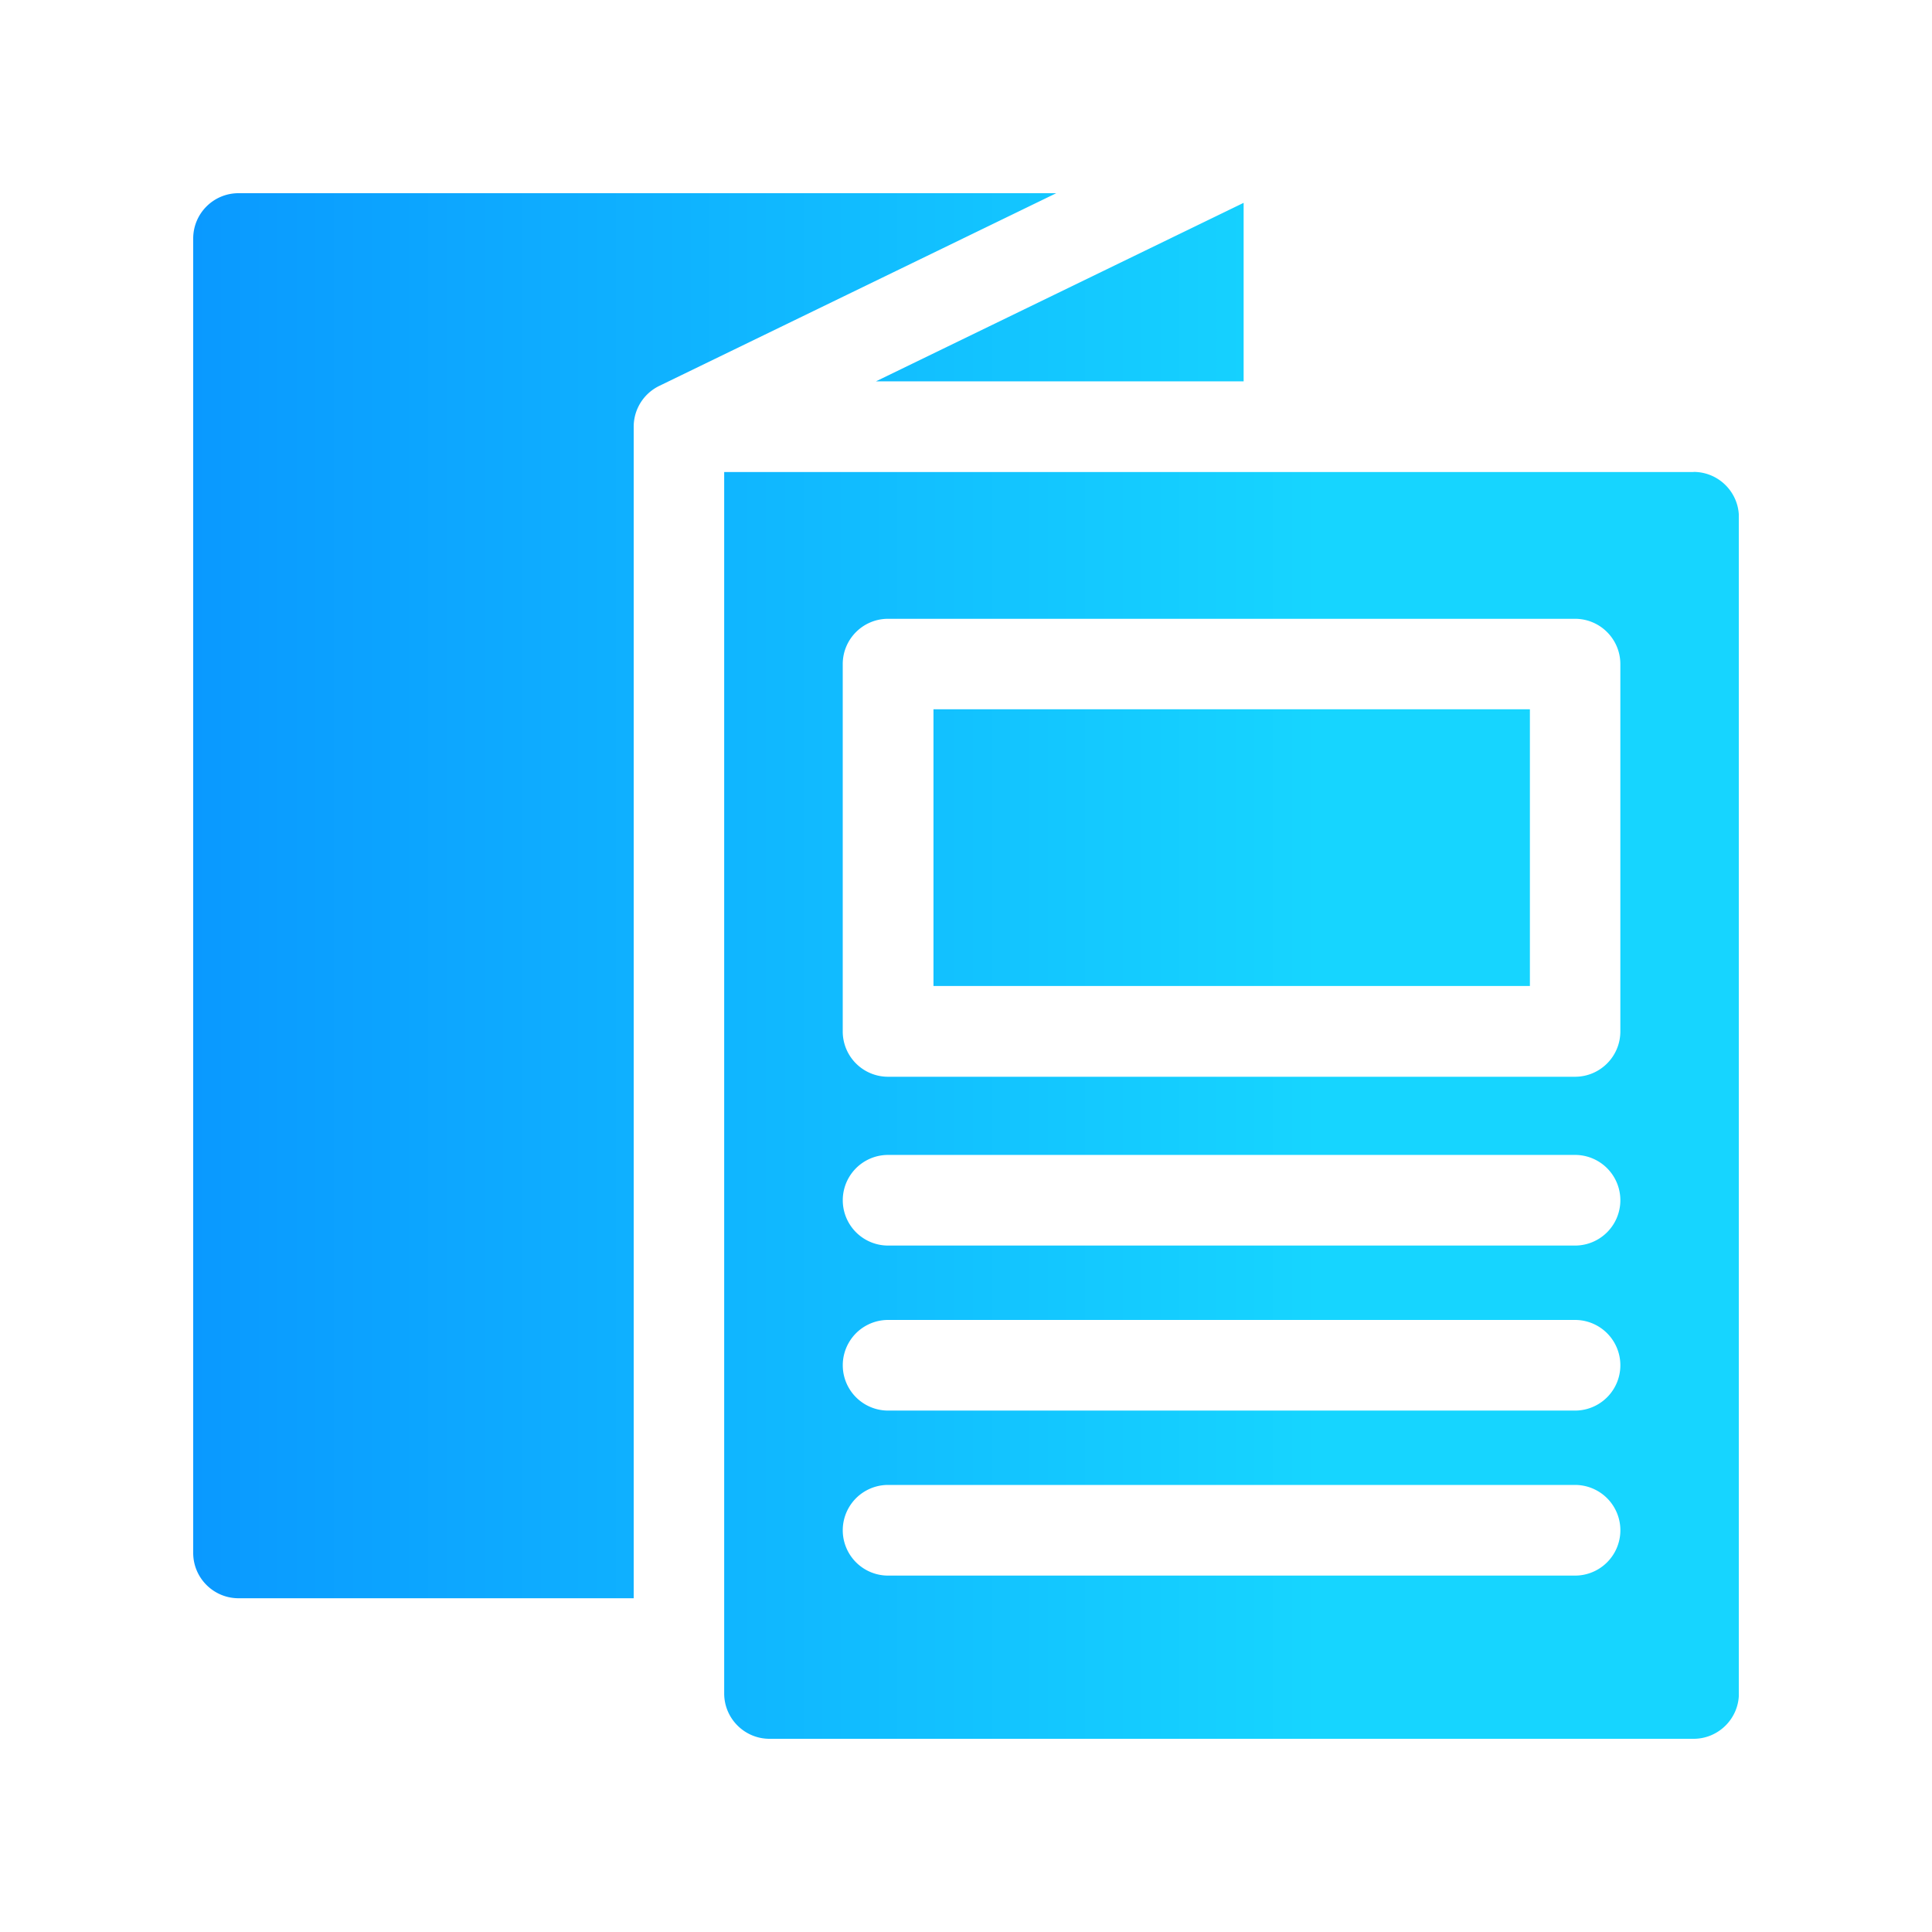 <svg xmlns="http://www.w3.org/2000/svg" width="80" height="80" fill="none"><g clip-path="url(#a)"><path d="M26.24 17.668c0-.718.41-1.372 1.057-1.688L43.737 8H9.876C8.84 8 8 8.84 8 9.877v54.427c0 1.033.84 1.876 1.877 1.876H26.24V17.668Zm43.887 1.877h-40.14v50.578c0 1.033.84 1.877 1.877 1.877h38.263c1.033 0 1.877-.84 1.877-1.877V21.417c0-1.033-.84-1.876-1.877-1.876v.004Zm-4.91 45.697H36.774a1.876 1.876 0 1 1 0-3.754h28.445a1.876 1.876 0 1 1 0 3.754Zm0-6.833H36.774a1.876 1.876 0 1 1 0-3.753h28.445a1.876 1.876 0 1 1 0 3.753Zm0-6.833H36.774a1.876 1.876 0 1 1 0-3.753h28.445a1.876 1.876 0 1 1 0 3.753Zm1.878-8.867c0 1.037-.84 1.877-1.877 1.877H36.773a1.876 1.876 0 0 1-1.877-1.877V27.5c0-1.037.84-1.877 1.877-1.877h28.445c1.037 0 1.877.84 1.877 1.877V42.71ZM51.496 8.399 36.272 15.79h15.224V8.398ZM38.653 29.37H63.35v11.458H38.653V29.37Z" fill="url(#b)"></path></g><defs><linearGradient id="b" x1="8" y1="40.545" x2="72.004" y2="40.545" gradientUnits="userSpaceOnUse"><stop stop-color="#0A99FF"></stop><stop offset=".729" stop-color="#16D5FF"></stop></linearGradient><clipPath id="a"><path fill="#fff" transform="translate(8 8)" d="M0 0h64v64H0z"></path></clipPath></defs></svg>